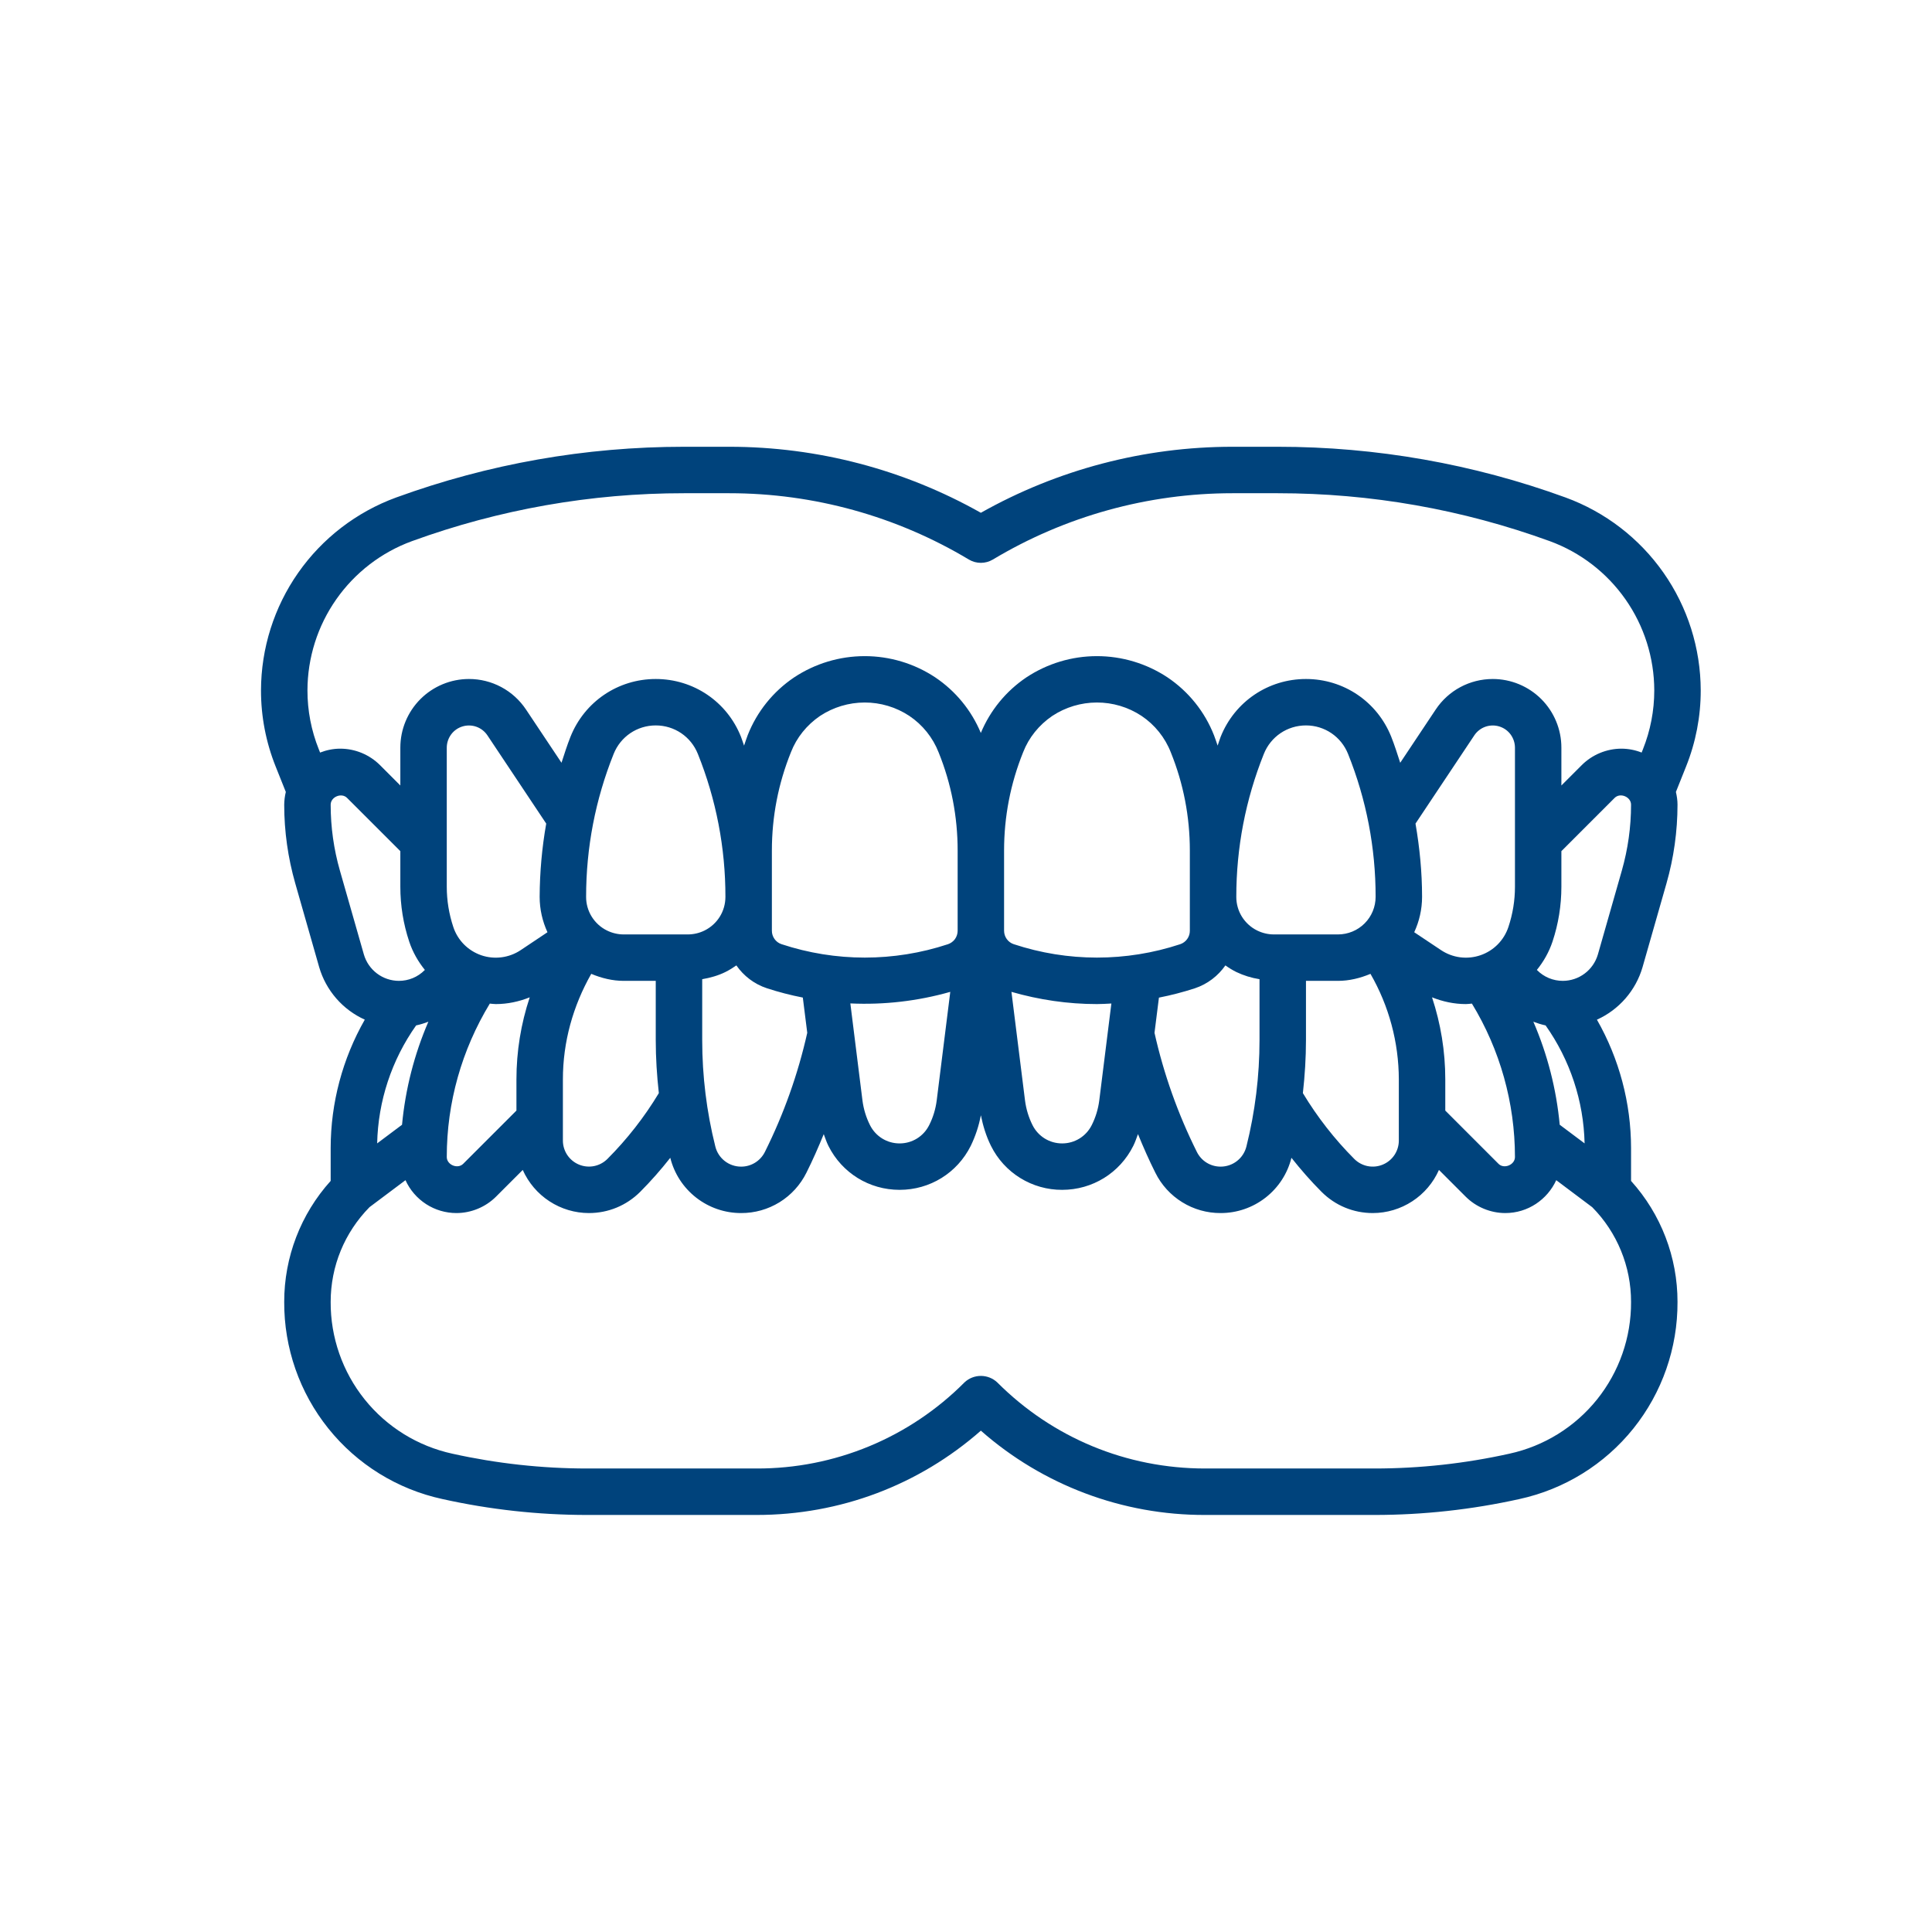 <?xml version="1.0" encoding="UTF-8"?>
<svg xmlns="http://www.w3.org/2000/svg" width="65" height="65" viewBox="0 0 65 65" fill="none">
  <path d="M52.673 16.738C49.57 15.607 46.292 15.03 42.989 15.031H41.462C38.495 15.031 35.581 15.798 33 17.252C30.417 15.796 27.503 15.031 24.538 15.031H23.011C19.698 15.031 16.439 15.605 13.327 16.738C11.996 17.225 10.847 18.108 10.034 19.268C9.221 20.428 8.784 21.81 8.781 23.227C8.78 24.105 8.948 24.975 9.275 25.791L9.616 26.644C9.582 26.784 9.564 26.929 9.562 27.073C9.562 27.969 9.688 28.859 9.933 29.718L10.739 32.541C10.852 32.928 11.048 33.286 11.313 33.591C11.578 33.896 11.905 34.139 12.273 34.305C11.523 35.62 11.127 37.108 11.125 38.622V39.73C10.117 40.847 9.56 42.298 9.562 43.802C9.555 45.35 10.079 46.853 11.047 48.06C12.015 49.267 13.369 50.105 14.881 50.433C16.479 50.789 18.119 50.969 19.756 50.969H25.456C28.261 50.969 30.912 49.967 33 48.133C35.084 49.968 37.768 50.977 40.544 50.969H46.244C47.88 50.969 49.521 50.789 51.119 50.434C52.631 50.105 53.985 49.268 54.953 48.061C55.921 46.854 56.445 45.35 56.438 43.803C56.44 42.299 55.883 40.848 54.875 39.731V38.623C54.873 37.108 54.477 35.621 53.727 34.306C54.095 34.14 54.422 33.896 54.687 33.592C54.952 33.287 55.148 32.929 55.261 32.541L56.067 29.72C56.313 28.859 56.437 27.968 56.438 27.073C56.438 26.925 56.416 26.783 56.384 26.644L56.725 25.791C57.052 24.975 57.22 24.105 57.219 23.227C57.216 21.81 56.779 20.428 55.966 19.268C55.153 18.108 54.004 17.225 52.673 16.738ZM11.435 29.288C11.229 28.568 11.125 27.823 11.125 27.073C11.125 26.809 11.491 26.658 11.677 26.845L13.469 28.636V29.836C13.469 30.463 13.569 31.084 13.768 31.681C13.886 32.036 14.069 32.352 14.294 32.632L14.285 32.641C14.054 32.873 13.746 33 13.419 33C13.154 32.999 12.895 32.912 12.683 32.752C12.471 32.592 12.316 32.367 12.242 32.112L11.435 29.288ZM52 34.499C52.823 35.662 53.28 37.044 53.312 38.468L52.475 37.841C52.363 36.646 52.064 35.476 51.588 34.374C51.721 34.425 51.859 34.469 52 34.499ZM43.938 34.994V33H45.017C45.392 33 45.762 32.909 46.108 32.764C46.73 33.844 47.059 35.068 47.062 36.315V38.374C47.062 38.547 47.01 38.716 46.914 38.86C46.818 39.004 46.681 39.116 46.521 39.182C46.361 39.249 46.185 39.266 46.015 39.233C45.845 39.199 45.689 39.116 45.566 38.994C44.901 38.328 44.32 37.583 43.834 36.777C43.9 36.184 43.938 35.589 43.938 34.994ZM48.179 33.554C48.54 33.698 48.923 33.781 49.318 33.781C49.387 33.781 49.453 33.77 49.521 33.765C50.468 35.32 50.968 37.106 50.969 38.927C50.969 39.19 50.602 39.342 50.416 39.156L48.625 37.364V36.315C48.625 35.366 48.471 34.437 48.179 33.554ZM50.969 29.836C50.969 30.295 50.895 30.75 50.749 31.187C50.676 31.407 50.553 31.608 50.39 31.773C50.227 31.938 50.028 32.063 49.808 32.138C49.589 32.213 49.355 32.237 49.124 32.207C48.894 32.177 48.674 32.094 48.481 31.965L47.58 31.364C47.749 30.998 47.844 30.595 47.844 30.173C47.844 29.341 47.763 28.52 47.623 27.709L49.603 24.738C49.692 24.606 49.821 24.505 49.972 24.451C50.122 24.398 50.286 24.394 50.439 24.44C50.592 24.486 50.726 24.58 50.821 24.708C50.916 24.837 50.968 24.992 50.969 25.152V29.836ZM46.281 30.173C46.281 30.509 46.148 30.83 45.911 31.067C45.674 31.304 45.352 31.437 45.017 31.438H42.858C42.663 31.438 42.467 31.391 42.292 31.304C42.082 31.2 41.905 31.038 41.781 30.838C41.658 30.639 41.593 30.408 41.594 30.173C41.594 28.52 41.905 26.903 42.52 25.366C42.753 24.783 43.309 24.406 43.938 24.406C44.566 24.406 45.122 24.783 45.355 25.368C45.969 26.896 46.283 28.527 46.281 30.173ZM41.594 32.702C41.841 32.82 42.104 32.901 42.375 32.944V34.994C42.375 36.199 42.227 37.403 41.934 38.573C41.886 38.766 41.775 38.938 41.617 39.061C41.46 39.184 41.266 39.25 41.066 39.25C40.726 39.25 40.419 39.061 40.267 38.755C39.632 37.482 39.153 36.137 38.842 34.748L38.991 33.564C39.4 33.484 39.803 33.379 40.2 33.25C40.627 33.108 40.981 32.832 41.227 32.48C41.342 32.562 41.464 32.637 41.594 32.702ZM28.609 33.759C29.743 33.812 30.879 33.68 31.971 33.37L31.515 37.02C31.478 37.311 31.394 37.591 31.262 37.852C31.073 38.232 30.691 38.469 30.266 38.469C29.841 38.469 29.459 38.232 29.269 37.852C29.138 37.591 29.053 37.31 29.016 37.02L28.609 33.759ZM36.984 37.02C36.947 37.311 36.862 37.591 36.731 37.852C36.541 38.232 36.159 38.469 35.734 38.469C35.309 38.469 34.927 38.232 34.737 37.852C34.607 37.591 34.522 37.31 34.485 37.02L34.029 33.37C34.962 33.638 35.926 33.781 36.906 33.781C37.069 33.781 37.23 33.77 37.391 33.762L36.984 37.02ZM40.031 31.312C40.032 31.413 40.001 31.511 39.942 31.593C39.884 31.674 39.801 31.735 39.706 31.767C37.887 32.368 35.924 32.367 34.106 31.766C34.011 31.735 33.929 31.674 33.87 31.592C33.812 31.511 33.781 31.413 33.781 31.312V28.617C33.781 27.475 33.996 26.364 34.423 25.306C34.614 24.815 34.955 24.392 35.402 24.087C35.847 23.793 36.368 23.636 36.902 23.635C37.436 23.634 37.958 23.79 38.404 24.084C38.852 24.384 39.197 24.814 39.392 25.316C39.816 26.364 40.031 27.475 40.031 28.617V31.312ZM32.219 31.312C32.219 31.413 32.188 31.511 32.13 31.593C32.071 31.674 31.988 31.735 31.893 31.767C30.075 32.368 28.112 32.367 26.294 31.766C26.199 31.735 26.116 31.674 26.058 31.592C26 31.511 25.968 31.413 25.969 31.312V28.617C25.969 27.475 26.184 26.364 26.611 25.306C26.802 24.815 27.142 24.392 27.589 24.087C28.034 23.793 28.556 23.636 29.09 23.635C29.623 23.634 30.145 23.79 30.591 24.084C31.039 24.384 31.384 24.814 31.58 25.316C32.004 26.364 32.219 27.475 32.219 28.617V31.312ZM25.8 33.248C26.197 33.378 26.601 33.482 27.01 33.562L27.159 34.748C26.848 36.136 26.369 37.482 25.734 38.755C25.66 38.904 25.545 39.03 25.404 39.117C25.262 39.205 25.099 39.251 24.933 39.25C24.522 39.25 24.165 38.972 24.066 38.572C23.773 37.402 23.625 36.2 23.625 34.994V32.944C23.895 32.897 24.161 32.824 24.406 32.702C24.536 32.637 24.658 32.562 24.774 32.48C25.019 32.832 25.373 33.107 25.8 33.248ZM15.584 39.155C15.397 39.343 15.031 39.19 15.031 38.927C15.031 37.095 15.534 35.323 16.479 33.765C16.547 33.77 16.613 33.781 16.682 33.781C17.077 33.781 17.461 33.698 17.822 33.554C17.526 34.444 17.375 35.377 17.375 36.315V37.364L15.584 39.155ZM13.526 37.841L12.689 38.468C12.72 37.044 13.177 35.662 14 34.499C14.141 34.469 14.278 34.426 14.412 34.374C13.937 35.476 13.638 36.646 13.526 37.841ZM18.938 36.315C18.938 35.056 19.277 33.847 19.892 32.764C20.238 32.909 20.608 33 20.983 33H22.062V34.994C22.062 35.59 22.1 36.185 22.166 36.777C21.68 37.583 21.099 38.327 20.434 38.993C20.311 39.115 20.155 39.198 19.985 39.232C19.815 39.265 19.64 39.248 19.48 39.182C19.32 39.116 19.183 39.004 19.086 38.86C18.99 38.716 18.938 38.547 18.938 38.374V36.315ZM23.708 31.304C23.707 31.304 23.707 31.304 23.708 31.304C23.532 31.392 23.338 31.437 23.142 31.438H20.983C20.788 31.438 20.592 31.391 20.417 31.304C20.207 31.2 20.03 31.038 19.906 30.838C19.783 30.639 19.718 30.408 19.719 30.173C19.719 28.52 20.03 26.903 20.645 25.366C20.878 24.783 21.434 24.406 22.062 24.406C22.691 24.406 23.247 24.783 23.48 25.368C24.094 26.896 24.408 28.527 24.406 30.173C24.406 30.655 24.138 31.089 23.708 31.304ZM18.419 31.364L17.518 31.966C17.325 32.095 17.105 32.177 16.875 32.207C16.645 32.237 16.411 32.214 16.192 32.139C15.972 32.063 15.773 31.938 15.61 31.774C15.447 31.609 15.324 31.409 15.251 31.188C15.106 30.752 15.031 30.296 15.031 29.836V25.152C15.032 24.992 15.084 24.837 15.179 24.708C15.274 24.58 15.408 24.486 15.561 24.44C15.714 24.394 15.878 24.398 16.028 24.451C16.179 24.505 16.308 24.606 16.397 24.738L18.377 27.709C18.233 28.523 18.16 29.347 18.156 30.173C18.156 30.595 18.251 30.998 18.419 31.364ZM50.781 48.908C49.291 49.239 47.77 49.406 46.244 49.406H40.544C37.903 49.406 35.419 48.378 33.552 46.51C33.403 46.369 33.205 46.291 33 46.291C32.795 46.291 32.597 46.369 32.448 46.51C31.532 47.431 30.442 48.162 29.242 48.659C28.041 49.156 26.755 49.41 25.456 49.406H19.756C18.234 49.406 16.707 49.238 15.22 48.908C14.055 48.655 13.013 48.01 12.268 47.081C11.523 46.152 11.119 44.994 11.125 43.803C11.125 42.601 11.59 41.47 12.431 40.614L13.642 39.706C13.791 40.035 14.032 40.314 14.336 40.511C14.639 40.707 14.993 40.812 15.355 40.812C15.851 40.812 16.337 40.611 16.688 40.26L17.587 39.361C17.779 39.792 18.091 40.159 18.486 40.416C18.881 40.674 19.342 40.812 19.814 40.812C20.465 40.812 21.077 40.559 21.539 40.098C21.899 39.737 22.235 39.353 22.551 38.953C22.683 39.485 22.99 39.956 23.422 40.293C23.854 40.63 24.386 40.813 24.934 40.812C25.39 40.814 25.838 40.688 26.227 40.448C26.615 40.208 26.928 39.864 27.131 39.455C27.344 39.031 27.534 38.596 27.714 38.157C27.764 38.289 27.807 38.424 27.871 38.552C28.327 39.464 29.244 40.031 30.266 40.031C31.287 40.031 32.204 39.464 32.66 38.551C32.818 38.224 32.933 37.878 33 37.521C33.072 37.877 33.177 38.223 33.34 38.551C33.561 38.997 33.902 39.372 34.325 39.633C34.749 39.895 35.237 40.033 35.734 40.031C36.755 40.031 37.672 39.464 38.128 38.552C38.192 38.424 38.236 38.289 38.286 38.156C38.466 38.595 38.657 39.03 38.87 39.454C39.072 39.863 39.385 40.207 39.774 40.447C40.162 40.688 40.61 40.814 41.066 40.812C41.614 40.813 42.146 40.63 42.578 40.293C43.01 39.956 43.317 39.485 43.449 38.953C43.766 39.353 44.101 39.737 44.462 40.098C44.923 40.559 45.534 40.812 46.186 40.812C46.657 40.812 47.119 40.674 47.514 40.416C47.909 40.159 48.221 39.792 48.412 39.361L49.312 40.261C49.663 40.611 50.149 40.812 50.645 40.812C51.406 40.812 52.059 40.357 52.358 39.706L53.569 40.615C54.408 41.464 54.877 42.61 54.875 43.803C54.881 44.994 54.477 46.152 53.732 47.081C52.987 48.01 51.945 48.655 50.781 48.908ZM54.565 29.289L53.759 32.112C53.684 32.367 53.53 32.592 53.317 32.752C53.105 32.912 52.846 32.999 52.581 33C52.254 33 51.946 32.873 51.715 32.641L51.706 32.632C51.931 32.353 52.113 32.036 52.232 31.681C52.43 31.086 52.531 30.463 52.531 29.836V28.636L54.322 26.845C54.51 26.656 54.875 26.809 54.875 27.073C54.875 27.823 54.77 28.569 54.565 29.289ZM55.274 25.211L55.231 25.319C55.015 25.233 54.784 25.189 54.552 25.188C54.056 25.188 53.569 25.389 53.218 25.74L52.531 26.427V25.152C52.531 24.54 52.287 23.953 51.855 23.52C51.422 23.088 50.835 22.844 50.223 22.844C49.449 22.844 48.731 23.228 48.303 23.871L47.109 25.663C47.013 25.369 46.921 25.075 46.806 24.786C46.334 23.606 45.208 22.844 43.938 22.844C42.667 22.844 41.541 23.606 41.068 24.788C41.029 24.886 41.002 24.987 40.966 25.085C40.924 24.971 40.891 24.854 40.845 24.741C40.534 23.945 39.986 23.264 39.277 22.788C38.572 22.322 37.746 22.074 36.902 22.075C36.058 22.075 35.233 22.325 34.529 22.791C33.847 23.251 33.315 23.9 32.999 24.659C32.682 23.898 32.148 23.247 31.463 22.788C30.759 22.322 29.933 22.074 29.089 22.075C28.245 22.075 27.419 22.325 26.716 22.791C26.012 23.265 25.468 23.941 25.157 24.73C25.11 24.847 25.076 24.968 25.033 25.086C24.995 24.987 24.969 24.885 24.929 24.787C24.459 23.606 23.333 22.844 22.062 22.844C20.792 22.844 19.666 23.606 19.193 24.788C19.078 25.076 18.987 25.369 18.891 25.662L17.697 23.871C17.486 23.555 17.201 23.295 16.866 23.116C16.531 22.937 16.157 22.843 15.777 22.844C15.165 22.844 14.578 23.088 14.145 23.52C13.713 23.953 13.469 24.54 13.469 25.152V26.427L12.782 25.739C12.427 25.387 11.948 25.189 11.448 25.188C11.209 25.188 10.98 25.237 10.769 25.319L10.726 25.211C10.473 24.58 10.343 23.906 10.344 23.227C10.346 22.131 10.684 21.061 11.313 20.164C11.942 19.266 12.831 18.582 13.86 18.206C16.793 17.138 19.89 16.592 23.011 16.594H24.538C27.377 16.594 30.164 17.366 32.598 18.826C32.845 18.973 33.154 18.973 33.402 18.826C35.837 17.366 38.622 16.594 41.462 16.594H42.989C46.12 16.594 49.198 17.136 52.14 18.206C53.169 18.582 54.058 19.266 54.687 20.164C55.316 21.061 55.654 22.131 55.656 23.227C55.656 23.909 55.527 24.577 55.274 25.211Z" fill="#00437C"></path>
</svg>

